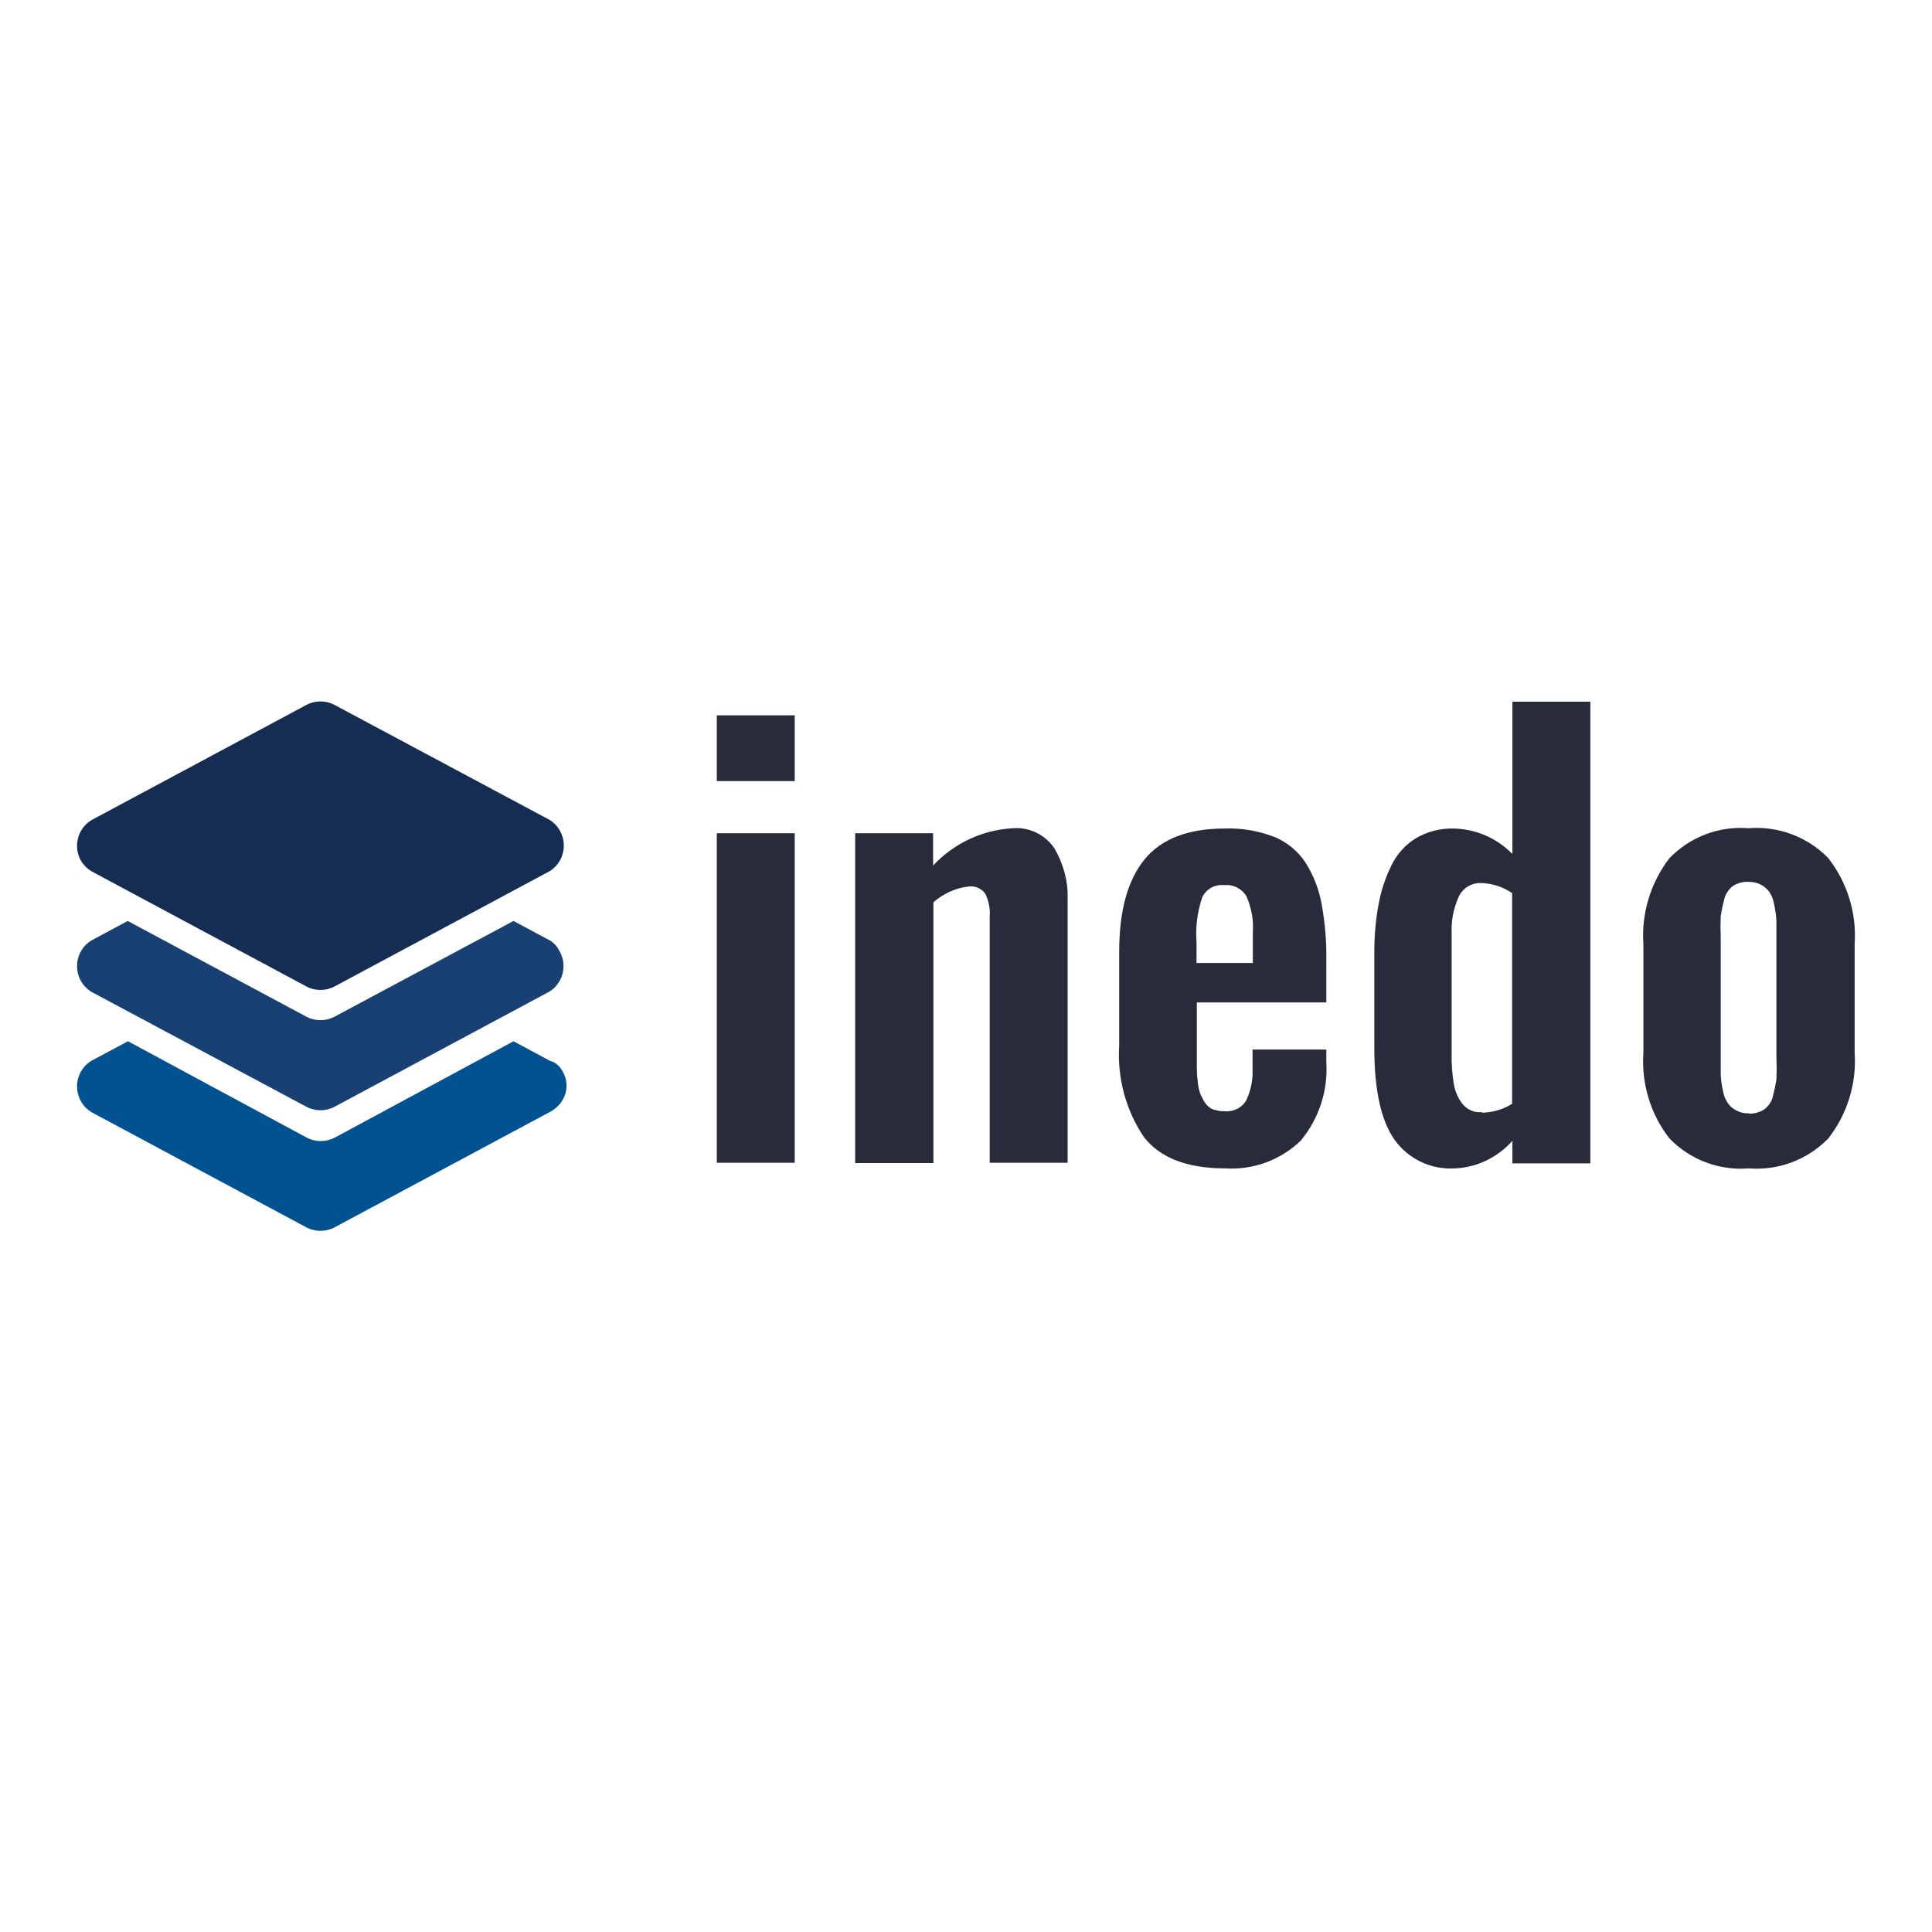 <?xml version="1.0" encoding="utf-8"?>
<!-- Generator: Adobe Illustrator 19.2.1, SVG Export Plug-In . SVG Version: 6.00 Build 0)  -->
<svg version="1.1" id="layer" xmlns="http://www.w3.org/2000/svg" xmlns:xlink="http://www.w3.org/1999/xlink" x="0px" y="0px"
	 viewBox="0 0 652 652" style="enable-background:new 0 0 652 652;" xml:space="preserve">
<style type="text/css">
	.st0{fill:#152C53;}
	.st1{fill:#194073;}
	.st2{fill:#025291;}
	.st3{fill:#282B3A;}
</style>
<path class="st0" d="M30.8,294l72.4,38.8c3.1,1.7,6.8,1.7,9.9,0l72.4-38.8c4.8-3,6.2-9.3,3.2-14.1c-0.8-1.3-1.9-2.4-3.2-3.2
	L113.1,238c-3.1-1.7-6.8-1.7-9.9,0l-72.4,38.8c-4.8,3-6.2,9.2-3.3,14C28.4,292.1,29.5,293.2,30.8,294z"/>
<path class="st1" d="M185.6,317.4l-12.3-6.6L113.1,343c-3.1,1.7-6.8,1.7-9.9,0l-60.1-32.2l-12.3,6.6c-4.8,3-6.2,9.2-3.3,14
	c0.8,1.3,1.9,2.4,3.3,3.3l72.4,38.7c3.1,1.7,6.8,1.7,9.9,0l72.4-38.8c4.7-3,6.1-9.3,3.1-14C187.9,319.2,186.8,318.1,185.6,317.4z"/>
<path class="st2" d="M185.6,358l-12.3-6.6l-60.1,32.4c-3.1,1.7-6.8,1.7-9.9,0l-60.1-32.4L30.8,358c-4.8,3-6.2,9.2-3.3,14
	c0.8,1.3,1.9,2.4,3.3,3.3l72.4,38.8c3.1,1.7,6.8,1.7,9.9,0l72.4-38.8c5-2.6,7.2-8.3,4.6-13.3C189.2,360.1,187.7,358.5,185.6,358z"/>
<path class="st3" d="M241.9,263.6v-22.2h26.3v22.2H241.9z M241.9,392.4V281.2h26.3v111.2H241.9z"/>
<path class="st3" d="M288.6,392.4V281.2h26.3v10.9c7.1-7.6,16.8-12.1,27.1-12.6c5.5-0.4,10.9,2.3,13.9,6.9c3,5.2,4.6,11.1,4.4,17.1
	v88.9H334v-83c0.2-2.7-0.3-5.4-1.5-7.8c-1.3-1.8-3.6-2.8-5.8-2.4c-4.3,0.5-8.4,2.4-11.7,5.3v88H288.6z"/>
<path class="st3" d="M413.5,394.3c-12.8,0-21.9-3.5-27.4-10.5c-6.2-9.1-9.1-20.1-8.4-31.1v-31.5c0-13.7,2.8-24.1,8.5-31.1
	c5.7-7,14.7-10.5,27.2-10.5c5.7-0.2,11.4,0.8,16.8,2.9c4.3,1.8,8,4.9,10.5,8.8c2.6,4.2,4.4,8.8,5.3,13.7c1.1,6.2,1.7,12.4,1.6,18.7
	v14.6h-43.7v16.7c0,2.3,0,4.1,0,5.3c0,1.5,0.1,3.1,0.3,4.6c0.1,1.5,0.4,2.9,0.9,4.3c0.5,1.1,1,2.1,1.6,3c0.7,1,1.6,1.8,2.7,2.2
	c1.3,0.4,2.6,0.7,3.9,0.6c2.9,0.3,5.8-1.1,7.3-3.7c1.6-3.4,2.3-7.1,2.1-10.8v-6.3h24.9v4.4c0.6,9.5-2.5,18.9-8.6,26.3
	C432.2,391.5,422.9,394.9,413.5,394.3z M403.8,325h19v-10.5c0.3-4.1-0.5-8.3-2.2-12.1c-1.6-2.6-4.5-4-7.5-3.7
	c-3.1-0.3-6.1,1.3-7.4,4.2c-1.6,4.8-2.3,9.9-1.9,15L403.8,325z"/>
<path class="st3" d="M491,394.3c-8,0.5-15.7-3.1-20.4-9.7c-4.5-6.4-6.8-16.7-6.8-30.7v-32.4c0-5.4,0.4-10.8,1.4-16.1
	c0.8-4.6,2.3-9.1,4.3-13.2c1.8-3.8,4.7-7.1,8.3-9.3c3.9-2.3,8.3-3.4,12.8-3.3c7.5,0.2,14.5,3.2,19.8,8.6v-51.4h26.3v155.8h-26.3
	v-7.6C505.5,390.5,498.5,394,491,394.3z M500.2,375.5c3.6-0.1,7.1-1.1,10.1-3v-71.1c-3.1-2.1-6.7-3.3-10.5-3.4
	c-3.3-0.1-6.3,1.8-7.6,4.8c-1.7,3.9-2.5,8-2.3,12.2v40.8c-0.1,3.3,0.2,6.6,0.7,9.9c0.4,2.5,1.4,4.8,2.9,6.8c1.6,2,4.1,3.1,6.6,2.8
	V375.5z"/>
<path class="st3" d="M590.1,394.3c-10,0.8-19.7-2.9-26.7-10.1c-6.4-8.2-9.5-18.5-8.8-28.9v-36.8c-0.7-10.4,2.5-20.7,8.8-28.9
	c7-7.2,16.7-10.9,26.7-10.1c10-0.8,19.9,2.9,26.9,10.1c6.4,8.2,9.6,18.5,8.9,28.9v36.8c0.7,10.4-2.5,20.7-8.9,28.9
	C610,391.4,600.1,395.1,590.1,394.3z M590.1,375.8c1.9,0.1,3.7-0.4,5.3-1.4c1.4-1.1,2.5-2.6,2.9-4.4c0.5-1.9,0.9-3.8,1.2-5.7
	c0.1-2.4,0.1-4.8,0-7.2v-40.4c0-2.3,0-4.3,0-5.8c-0.1-1.8-0.3-3.5-0.7-5.3c-0.2-1.5-0.7-3-1.5-4.3c-0.7-1.1-1.7-2-2.8-2.6
	c-1.3-0.8-2.9-1.1-4.4-1.1c-1.9-0.1-3.7,0.4-5.3,1.4c-1.4,1.1-2.5,2.7-2.9,4.4c-0.5,1.9-0.9,3.8-1.2,5.7c-0.1,2.4-0.1,4.8,0,7.2V357
	c0,2.3,0,4.3,0,5.8c0.1,1.7,0.3,3.3,0.7,5c0.2,1.5,0.7,2.9,1.5,4.2c0.7,1.1,1.7,2,2.8,2.6c1.4,0.8,2.9,1.2,4.5,1.1L590.1,375.8z"/>
</svg>
